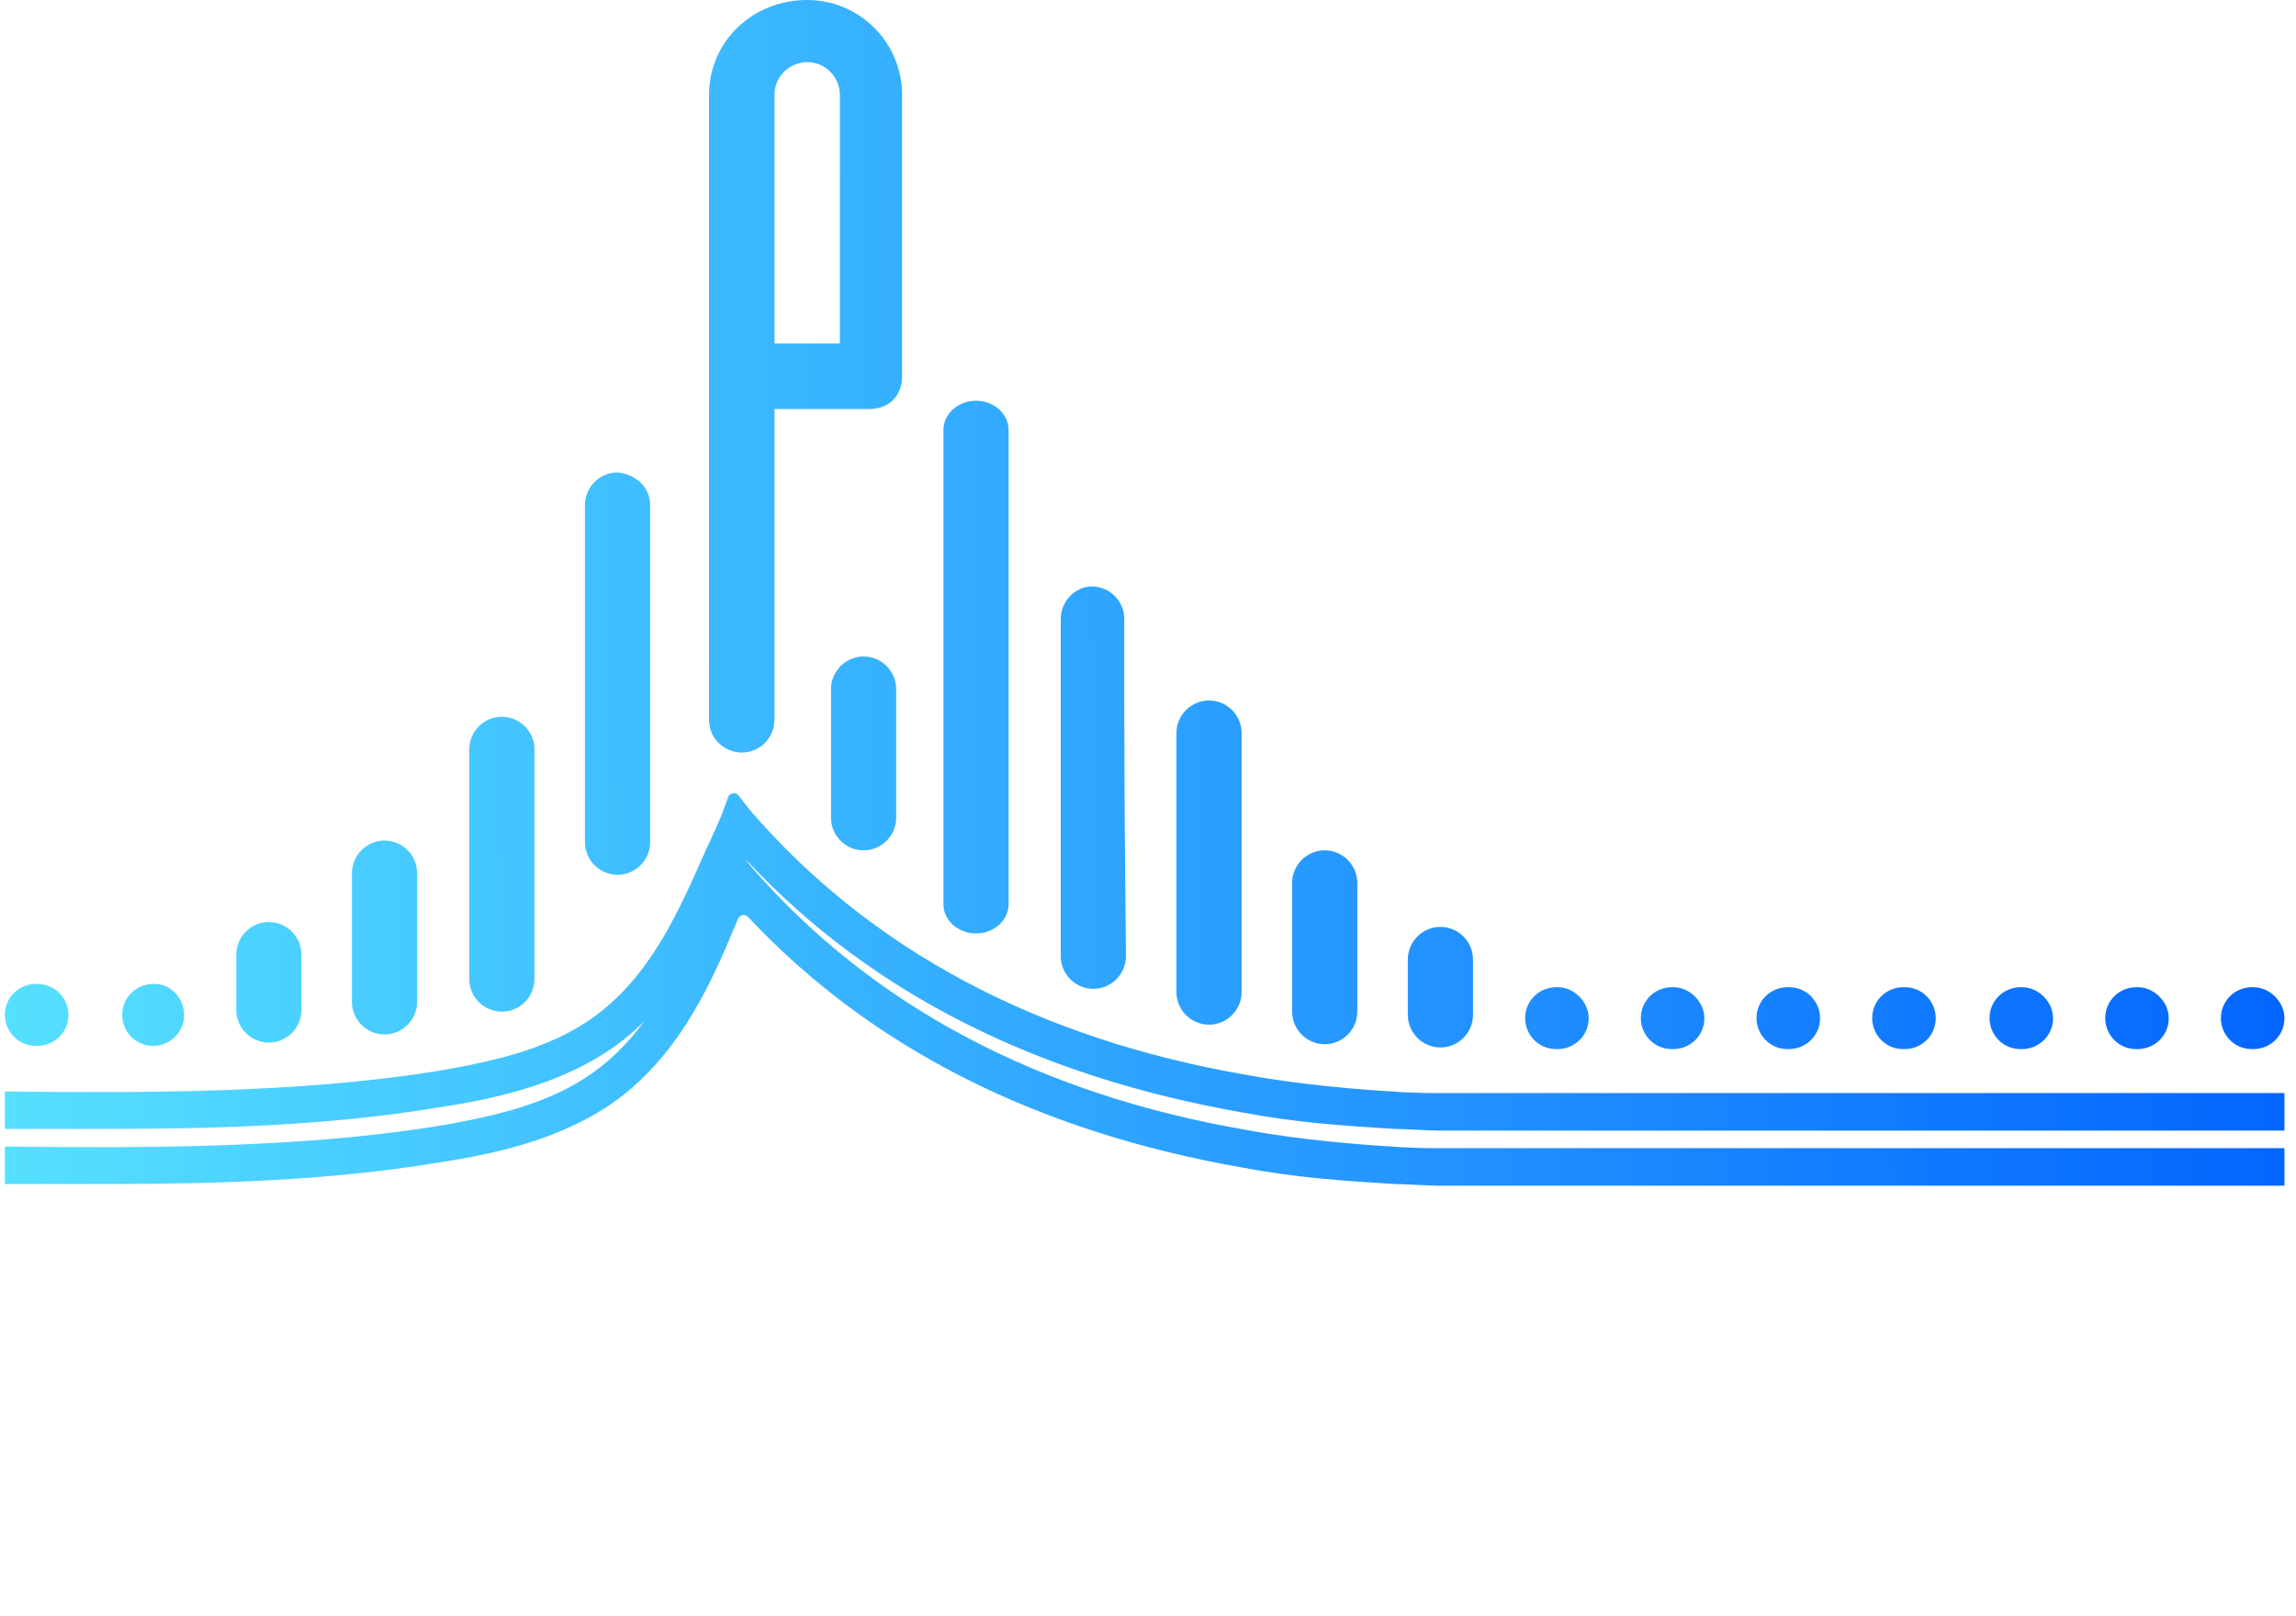 <svg width="125" height="88" viewBox="0 0 125 88" fill="none" xmlns="http://www.w3.org/2000/svg">
<g clip-path="url(#clip0_90_340)">
<path fill-rule="evenodd" clip-rule="evenodd" d="M8.339 66.976C10.379 66.976 12.242 67.508 13.573 68.661C14.726 69.726 15.435 71.234 15.435 73.274C15.435 75.226 14.637 76.734 13.484 77.798C12.153 79.04 10.202 79.573 8.339 79.573H1.774V87.911H0V66.976H8.339ZM119.048 73.895C120.113 73.895 121.089 74.073 121.976 74.427C122.863 74.782 123.573 75.226 124.194 75.847L124.371 76.024L123.04 77.177L122.863 77C122.508 76.645 121.976 76.29 121.266 76.024C120.556 75.758 119.847 75.669 119.048 75.669C118.516 75.669 117.984 75.758 117.54 75.847C117.097 75.936 116.653 76.113 116.387 76.29C116.121 76.468 115.855 76.645 115.766 76.823C115.677 77 115.589 77.177 115.589 77.444C115.589 77.71 115.589 77.887 115.677 77.976C115.766 78.153 115.944 78.331 116.21 78.508C116.476 78.686 116.831 78.863 117.185 79.129C117.629 79.306 118.073 79.573 118.605 79.75L120.645 80.46C121.177 80.637 121.71 80.903 122.153 81.081C122.597 81.347 123.04 81.613 123.395 81.879C123.75 82.234 124.105 82.589 124.282 83.032C124.46 83.476 124.637 83.919 124.637 84.452C124.637 84.984 124.46 85.516 124.194 85.96C123.927 86.403 123.484 86.847 122.952 87.113C122.419 87.379 121.887 87.645 121.266 87.823C120.645 88 119.935 88.089 119.226 88.089C117.984 88.089 116.919 87.911 116.032 87.556C114.702 87.113 113.815 86.492 113.46 86.137L113.282 85.96L114.524 84.718L114.702 84.895C114.879 85.073 115.589 85.605 116.653 85.96C117.363 86.226 118.161 86.314 119.226 86.314C119.847 86.314 120.29 86.226 120.823 86.137C121.355 86.048 121.798 85.871 122.065 85.605C122.331 85.427 122.597 85.25 122.685 84.984C122.863 84.806 122.863 84.629 122.863 84.363C122.863 84.097 122.863 83.919 122.685 83.742C122.597 83.564 122.419 83.387 122.242 83.21C121.976 83.032 121.71 82.855 121.355 82.677C121 82.5 120.556 82.323 120.024 82.145L117.984 81.436C117.363 81.258 116.831 80.992 116.387 80.814C115.855 80.548 115.5 80.282 115.056 80.016C114.613 79.661 114.347 79.306 114.081 78.863C113.903 78.419 113.726 77.976 113.726 77.532C113.726 77 113.903 76.468 114.169 76.024C114.435 75.581 114.879 75.137 115.411 74.871C115.855 74.605 116.476 74.339 117.008 74.25C117.718 73.984 118.339 73.895 119.048 73.895ZM104.677 73.895C105.653 73.895 106.54 74.073 107.339 74.339C108.137 74.694 108.847 75.137 109.468 75.758C110.089 76.379 110.621 77.177 110.976 78.064C111.331 78.952 111.508 79.927 111.508 80.992C111.508 82.056 111.331 83.032 110.976 83.831C110.621 84.718 110.089 85.516 109.468 86.137C108.847 86.758 108.137 87.202 107.339 87.556C106.54 87.911 105.653 88 104.677 88C103.79 88 102.903 87.823 102.016 87.556C101.218 87.202 100.508 86.758 99.887 86.137C99.266 85.516 98.734 84.718 98.379 83.831C98.024 82.944 97.847 81.968 97.847 80.992C97.847 79.927 98.024 78.952 98.379 78.064C98.734 77.177 99.266 76.379 99.887 75.758C100.508 75.137 101.218 74.694 102.016 74.339C102.815 74.073 103.702 73.895 104.677 73.895ZM104.677 75.669C103.968 75.669 103.258 75.758 102.726 76.024C102.105 76.29 101.573 76.556 101.129 77C100.685 77.444 100.331 78.064 100.065 78.686C99.798 79.306 99.71 80.105 99.71 80.903C99.71 81.702 99.887 82.5 100.065 83.121C100.331 83.831 100.685 84.363 101.129 84.806C101.573 85.25 102.105 85.605 102.726 85.782C103.347 86.048 103.968 86.137 104.677 86.137C105.387 86.137 106.097 86.048 106.629 85.782C107.25 85.516 107.782 85.25 108.226 84.806C108.669 84.363 109.024 83.742 109.29 83.121C109.556 82.5 109.645 81.79 109.645 80.903C109.645 80.105 109.468 79.306 109.29 78.686C109.024 77.976 108.669 77.444 108.226 77C107.782 76.556 107.25 76.202 106.629 76.024C106.008 75.847 105.387 75.669 104.677 75.669ZM95.363 80.814V87.823H93.677V80.814C93.677 79.927 93.677 79.129 93.5 78.419C93.411 77.798 93.145 77.266 92.79 76.911C92.436 76.468 92.081 76.202 91.637 76.024C91.194 75.847 90.661 75.758 89.952 75.758C89.064 75.758 88.355 75.936 87.734 76.202C87.113 76.468 86.669 76.911 86.226 77.266V87.823H84.452V77.089C84.363 77 84.274 77 84.274 76.911L84.186 76.823C83.831 76.379 83.387 76.113 82.855 75.936C82.323 75.758 81.702 75.669 81.081 75.669C80.016 75.669 79.306 75.936 78.686 76.379C78.064 76.734 77.621 77.266 77.266 77.71V87.823H75.492V74.073H77.266V75.226C77.621 74.871 78.153 74.605 78.597 74.427C79.306 74.073 80.105 73.895 81.081 73.895C81.968 73.895 82.766 74.073 83.564 74.339C84.274 74.605 84.895 75.048 85.339 75.581C85.871 75.137 86.492 74.694 87.202 74.427C88 74.073 88.887 73.895 89.952 73.895C90.839 73.895 91.637 74.073 92.258 74.339C92.968 74.605 93.5 75.137 94.032 75.669C94.564 76.29 94.919 77 95.097 77.887C95.274 78.774 95.363 79.75 95.363 80.814ZM71.323 70.879C71.677 70.879 71.944 70.968 72.121 71.234C72.298 71.411 72.476 71.766 72.476 72.032C72.476 72.298 72.387 72.653 72.121 72.831C71.944 73.008 71.677 73.186 71.323 73.186C70.968 73.186 70.702 73.097 70.524 72.831C70.347 72.653 70.169 72.298 70.169 72.032C70.169 71.677 70.258 71.411 70.524 71.234C70.79 71.056 71.056 70.879 71.323 70.879ZM72.21 74.339V87.823H70.436V74.073H72.21V74.339ZM58.105 74.25L62.185 79.484L66.266 74.161H68.395L63.25 80.903L68.661 87.911H66.532L62.185 82.234L57.839 87.823H55.71L61.121 80.814L55.887 74.073H58.016L58.105 74.25ZM44.798 74.25L48.879 79.484L52.96 74.161H55.089L49.944 80.903L55.355 87.911H53.226L48.79 82.234L44.444 87.823H42.315L47.726 80.814L42.581 74.073H44.71L44.798 74.25ZM34.331 73.895C35.306 73.895 36.194 74.073 36.992 74.339C37.79 74.694 38.5 75.137 39.121 75.758C39.742 76.379 40.274 77.177 40.629 78.064C40.984 78.952 41.161 79.927 41.161 80.992C41.161 82.056 40.984 83.032 40.629 83.831C40.274 84.718 39.742 85.516 39.121 86.137C38.5 86.758 37.79 87.202 36.992 87.556C36.194 87.911 35.306 88 34.331 88C33.444 88 32.556 87.823 31.669 87.556C30.871 87.202 30.161 86.758 29.54 86.137C28.919 85.516 28.387 84.718 28.032 83.831C27.677 82.944 27.5 81.968 27.5 80.992C27.5 79.927 27.677 78.952 28.032 78.064C28.387 77.177 28.919 76.379 29.54 75.758C30.161 75.137 30.871 74.694 31.669 74.339C32.468 74.073 33.355 73.895 34.331 73.895ZM34.331 75.669C33.621 75.669 32.911 75.758 32.379 76.024C31.758 76.29 31.226 76.556 30.782 77C30.339 77.444 29.984 78.064 29.718 78.686C29.452 79.306 29.363 80.105 29.363 80.903C29.363 81.702 29.54 82.5 29.718 83.121C29.984 83.831 30.339 84.363 30.782 84.806C31.226 85.25 31.758 85.605 32.379 85.782C33 86.048 33.621 86.137 34.331 86.137C35.04 86.137 35.75 86.048 36.282 85.782C36.903 85.516 37.435 85.25 37.879 84.806C38.323 84.363 38.677 83.742 38.944 83.121C39.21 82.5 39.298 81.79 39.298 80.903C39.298 80.105 39.121 79.306 38.944 78.686C38.677 77.976 38.323 77.444 37.879 77C37.435 76.556 36.903 76.202 36.282 76.024C35.661 75.847 35.04 75.669 34.331 75.669ZM25.903 75.847C25.637 75.758 25.46 75.758 25.194 75.669C24.927 75.669 24.661 75.581 24.395 75.581C23.686 75.581 23.064 75.669 22.532 75.847C22 76.024 21.556 76.29 21.202 76.645C20.847 77 20.492 77.444 20.314 78.064C20.137 78.686 19.96 79.395 19.96 80.282V87.823H18.274V74.073H19.96V75.492C20.492 74.96 21.113 74.516 21.911 74.25C22.621 73.984 23.419 73.895 24.218 73.806H24.573C24.839 73.806 25.105 73.806 25.371 73.895C25.637 73.895 25.903 73.984 26.169 73.984H26.347V75.758L25.903 75.847ZM1.774 77.798H8.427C10.024 77.798 11.444 77.444 12.331 76.556C13.218 75.847 13.661 74.694 13.661 73.186C13.661 71.677 13.129 70.613 12.331 69.814C11.355 69.016 10.024 68.573 8.427 68.573H1.774V77.798Z" fill="white"/>
<g filter="url(#filter0_d_90_340)">
<path fill-rule="evenodd" clip-rule="evenodd" d="M78.331 59.524C77.976 59.524 76.823 59.524 75.758 59.435C74.25 59.347 70.79 59.081 67.952 58.548C56.508 56.597 47.371 51.718 40.806 44.089L40.185 43.29C40.008 43.113 39.742 43.202 39.653 43.379L39.298 44.355C39.032 44.976 38.766 45.597 38.5 46.129C37.081 49.323 35.661 52.694 32.823 55C30.427 56.952 27.323 57.75 23.508 58.371C16.145 59.524 7.806 59.524 0.266 59.435V61.476C1.774 61.476 4.258 61.476 5.766 61.476C11.798 61.476 17.831 61.298 23.774 60.323C27.323 59.79 31.048 58.903 33.976 56.597C37.169 54.024 38.766 50.476 40.185 47.016C40.274 46.839 40.54 46.75 40.718 46.927C47.46 54.113 56.508 58.637 67.686 60.589C70.524 61.121 73.008 61.298 75.936 61.476C76.379 61.476 77.798 61.565 78.242 61.565H124.371V59.524H78.331Z" fill="url(#paint0_linear_90_340)"/>
</g>
<path fill-rule="evenodd" clip-rule="evenodd" d="M43.945 0C46.796 0 49.112 2.316 49.112 5.167V20.49C49.112 21.559 48.4 22.272 47.331 22.272H42.164V30.29V33.497V39.198C42.164 40.089 41.451 40.98 40.382 40.98C39.491 40.98 38.6 40.267 38.6 39.198V33.497V31.18V5.167C38.6 2.316 40.916 0 43.945 0ZM45.727 5.167C45.727 4.276 45.014 3.385 43.945 3.385C43.054 3.385 42.164 4.098 42.164 5.167V18.708H45.727V5.167ZM78.331 59.524C77.976 59.524 76.823 59.524 75.758 59.435C74.25 59.347 70.79 59.081 67.952 58.548C56.508 56.597 47.371 51.718 40.806 44.089L40.185 43.29C40.008 43.113 39.742 43.202 39.653 43.379L39.298 44.355C39.032 44.976 38.766 45.597 38.5 46.129L38.33 46.512C36.965 49.59 35.548 52.786 32.823 55C30.427 56.952 27.323 57.75 23.508 58.371C16.145 59.524 7.806 59.524 0.266 59.435V61.476H5.766C11.798 61.476 17.831 61.298 23.774 60.322C27.323 59.79 31.048 58.903 33.976 56.597C37.169 54.024 38.766 50.476 40.185 47.016C40.274 46.839 40.54 46.75 40.718 46.927C47.46 54.113 56.508 58.637 67.686 60.589C70.524 61.121 73.008 61.298 75.936 61.476C76.157 61.476 76.623 61.498 77.089 61.52C77.555 61.542 78.02 61.565 78.242 61.565H124.371V59.524H78.331ZM78.419 57.04C79.395 57.04 80.194 56.242 80.194 55.266V52.25C80.194 51.274 79.395 50.476 78.419 50.476C77.444 50.476 76.645 51.274 76.645 52.25V55.266C76.645 56.242 77.444 57.04 78.419 57.04ZM16.411 55C16.411 55.976 15.613 56.774 14.637 56.774C13.661 56.774 12.863 55.976 12.863 55V51.984C12.863 51.008 13.661 50.21 14.637 50.21C15.613 50.21 16.411 51.008 16.411 51.984V55ZM65.823 55.798C64.847 55.798 64.048 55 64.048 54.024V39.919C64.048 38.944 64.847 38.145 65.823 38.145C66.798 38.145 67.597 38.944 67.597 39.919V54.024C67.597 55 66.798 55.798 65.823 55.798ZM29.097 52.073V53.315C29.097 54.29 28.298 55.089 27.323 55.089C26.347 55.089 25.548 54.29 25.548 53.315V40.806C25.548 39.831 26.347 39.032 27.323 39.032C28.298 39.032 29.097 39.831 29.097 40.806V52.073ZM2.04 56.952C2.927 56.952 3.726 56.242 3.726 55.266C3.726 54.379 3.016 53.581 2.04 53.581H1.952C1.065 53.581 0.266 54.29 0.266 55.266C0.266 56.153 0.976 56.952 1.952 56.952H2.04ZM10.024 55.266C10.024 56.242 9.226 56.952 8.339 56.952C7.363 56.952 6.653 56.153 6.653 55.266C6.653 54.29 7.452 53.581 8.339 53.581H8.427C9.315 53.581 10.024 54.379 10.024 55.266ZM35.395 45.863V27.5C35.395 26.524 34.597 25.814 33.621 25.726C32.645 25.726 31.847 26.524 31.847 27.5V45.863C31.847 46.839 32.645 47.637 33.621 47.637C34.597 47.637 35.395 46.839 35.395 45.863ZM22.71 54.556C22.71 55.532 21.911 56.331 20.936 56.331C19.96 56.331 19.161 55.532 19.161 54.556V47.548C19.161 46.573 19.96 45.774 20.936 45.774C21.911 45.774 22.71 46.573 22.71 47.548V54.556ZM54.911 49.234V23.419C54.911 22.532 54.113 21.823 53.137 21.823C52.161 21.823 51.363 22.532 51.363 23.419V49.234C51.363 50.121 52.161 50.831 53.137 50.831C54.113 50.831 54.911 50.121 54.911 49.234ZM86.492 55.444C86.492 56.419 85.694 57.129 84.806 57.129H84.718C83.742 57.129 83.032 56.331 83.032 55.444C83.032 54.468 83.831 53.758 84.718 53.758H84.806C85.694 53.758 86.492 54.556 86.492 55.444ZM91.105 57.129C91.992 57.129 92.79 56.419 92.79 55.444C92.79 54.556 91.992 53.758 91.105 53.758H91.016C90.129 53.758 89.331 54.468 89.331 55.444C89.331 56.331 90.04 57.129 91.016 57.129H91.105ZM70.347 55.089C70.347 56.065 71.145 56.863 72.121 56.863C73.097 56.863 73.895 56.065 73.895 55.089V48.081C73.895 47.105 73.097 46.306 72.121 46.306C71.145 46.306 70.347 47.105 70.347 48.081V55.089ZM57.75 52.073V33.71C57.75 32.734 58.548 31.936 59.436 31.936C60.411 31.936 61.21 32.734 61.21 33.71C61.21 38.39 61.21 40.609 61.221 42.828C61.231 44.825 61.249 46.822 61.285 50.613L61.285 50.614L61.285 50.619L61.285 50.626L61.285 50.626L61.285 50.632L61.298 52.073C61.298 53.048 60.5 53.847 59.524 53.847C58.548 53.847 57.75 53.048 57.75 52.073ZM99.089 55.444C99.089 56.419 98.29 57.129 97.403 57.129H97.315C96.339 57.129 95.629 56.331 95.629 55.444C95.629 54.468 96.427 53.758 97.315 53.758H97.403C98.379 53.758 99.089 54.556 99.089 55.444ZM103.702 57.129C104.589 57.129 105.387 56.419 105.387 55.444C105.387 54.556 104.677 53.758 103.702 53.758H103.613C102.726 53.758 101.927 54.468 101.927 55.444C101.927 56.331 102.637 57.129 103.613 57.129H103.702ZM111.774 55.444C111.774 56.419 110.976 57.129 110.089 57.129H110C109.024 57.129 108.315 56.331 108.315 55.444C108.315 54.468 109.113 53.758 110 53.758H110.089C110.976 53.758 111.774 54.556 111.774 55.444ZM116.387 57.129C117.274 57.129 118.073 56.419 118.073 55.444C118.073 54.556 117.274 53.758 116.387 53.758H116.298C115.411 53.758 114.613 54.468 114.613 55.444C114.613 56.331 115.323 57.129 116.298 57.129H116.387ZM124.371 55.444C124.371 56.419 123.573 57.129 122.686 57.129H122.597C121.621 57.129 120.911 56.331 120.911 55.444C120.911 54.468 121.71 53.758 122.597 53.758H122.686C123.573 53.758 124.371 54.556 124.371 55.444ZM47.016 46.306C46.04 46.306 45.242 45.508 45.242 44.532V37.524C45.242 36.548 46.04 35.75 47.016 35.75C47.992 35.75 48.79 36.548 48.79 37.524V44.532C48.79 45.508 47.992 46.306 47.016 46.306Z" fill="url(#paint1_linear_90_340)"/>
</g>
<defs>
<filter id="filter0_d_90_340" x="-5.734" y="40.194" width="136.105" height="30.371" filterUnits="userSpaceOnUse" color-interpolation-filters="sRGB">
<feFlood flood-opacity="0" result="BackgroundImageFix"/>
<feColorMatrix in="SourceAlpha" type="matrix" values="0 0 0 0 0 0 0 0 0 0 0 0 0 0 0 0 0 0 127 0" result="hardAlpha"/>
<feOffset dy="3"/>
<feGaussianBlur stdDeviation="3"/>
<feComposite in2="hardAlpha" operator="out"/>
<feColorMatrix type="matrix" values="0 0 0 0 0 0 0 0 0 0 0 0 0 0 0 0 0 0 0.6 0"/>
<feBlend mode="normal" in2="BackgroundImageFix" result="effect1_dropShadow_90_340"/>
<feBlend mode="normal" in="SourceGraphic" in2="effect1_dropShadow_90_340" result="shape"/>
</filter>
<linearGradient id="paint0_linear_90_340" x1="-14.042" y1="55.538" x2="129.782" y2="52.932" gradientUnits="userSpaceOnUse">
<stop stop-color="#5FEEFF"/>
<stop offset="1" stop-color="#0060FF"/>
</linearGradient>
<linearGradient id="paint1_linear_90_340" x1="-14.042" y1="41.367" x2="129.825" y2="40.589" gradientUnits="userSpaceOnUse">
<stop stop-color="#5FEEFF"/>
<stop offset="1" stop-color="#0060FF"/>
</linearGradient>
<clipPath id="clip0_90_340">
<rect width="124.637" height="88" fill="white"/>
</clipPath>
</defs>
</svg>
